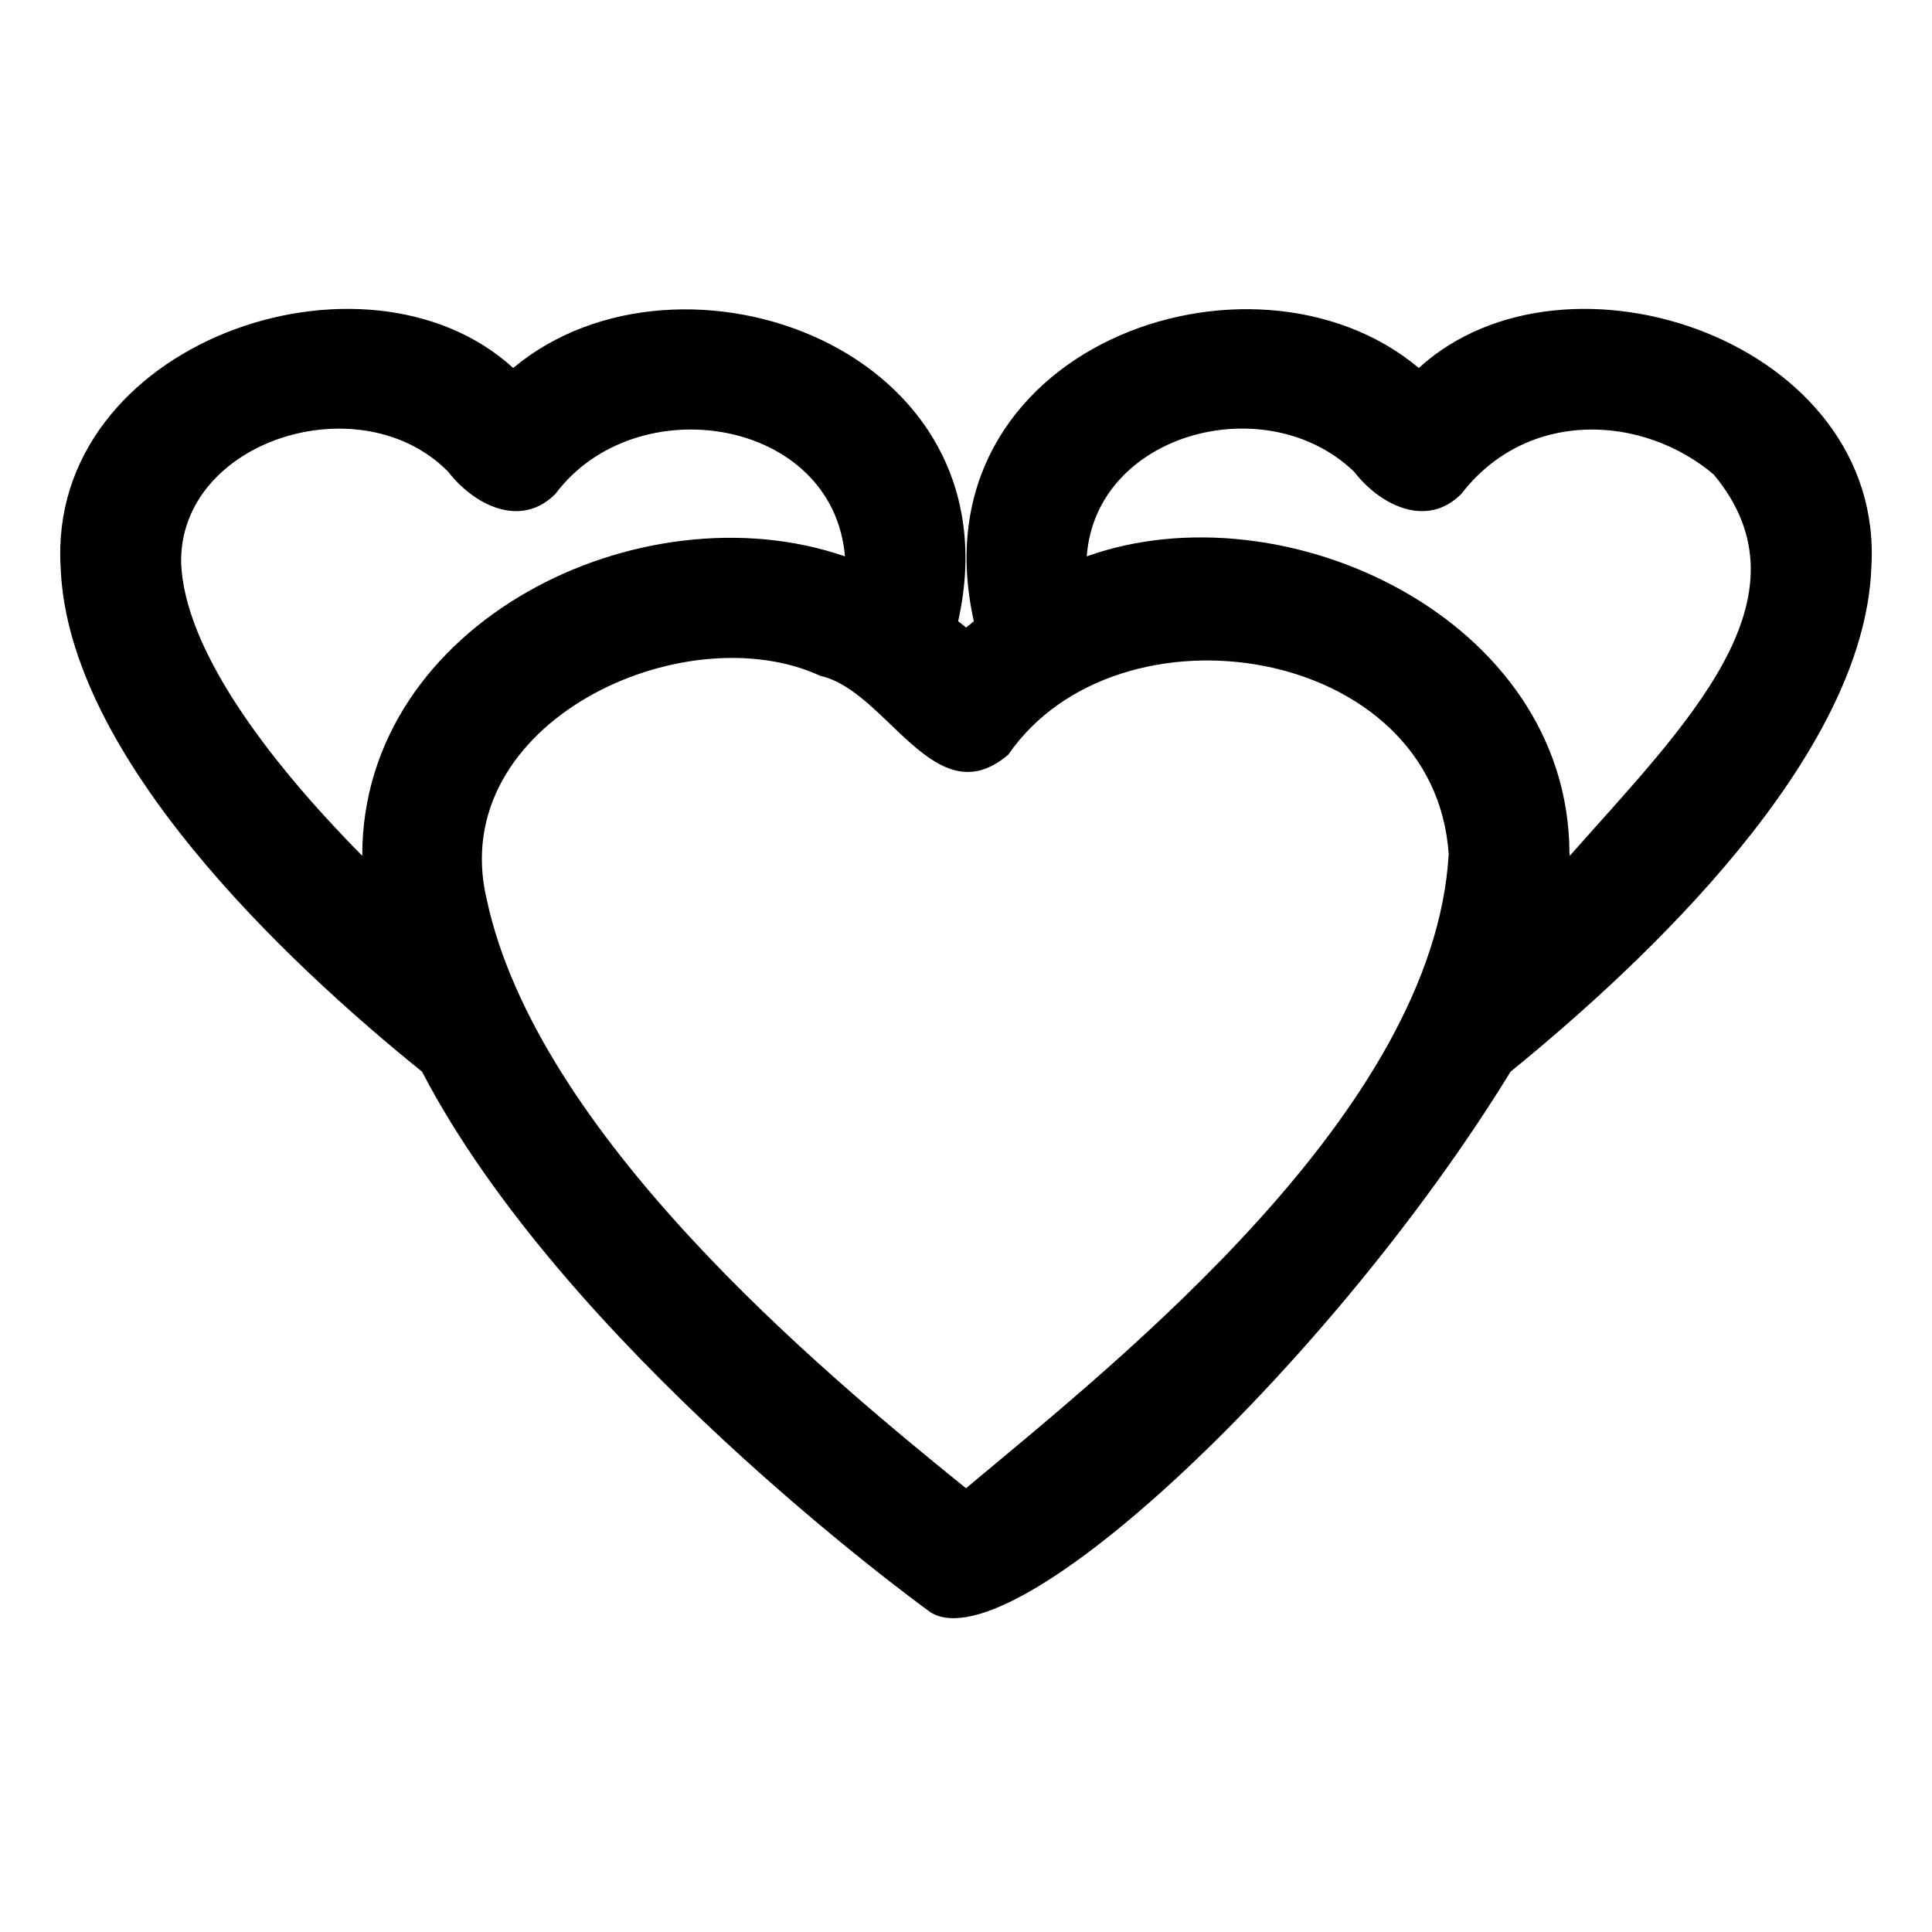 <?xml version="1.0" encoding="UTF-8"?> <svg xmlns="http://www.w3.org/2000/svg" viewBox="0 0 64 64"> <g id="GUIDE"></g> <g id="Layer_2"> <path d="m61.99 18.81c.47-7.47-10.09-11.1-14.99-6.62-5.52-4.63-16.77-.68-14.74 8.39-.08.07-.17.14-.26.21-.08-.08-.17-.14-.26-.21 2.03-9.06-9.22-13.01-14.74-8.39-4.9-4.48-15.46-.85-14.99 6.62.24 6.25 7.45 13.04 11.97 16.69 4.71 9.04 16.26 17.49 16.86 17.92 2.8 1.68 13.37-8.41 19.2-17.92 4.5-3.66 11.71-10.44 11.95-16.69zm-55.99-.16c-.07-4.06 5.95-5.97 8.85-3.02.85 1.1 2.4 1.89 3.55.73 2.66-3.56 9.2-2.52 9.59 2.07-6.74-2.33-16 2.17-15.99 9.92-3.27-3.31-5.89-6.91-6-9.7zm26 30.65c-4.92-3.97-14.22-11.76-15.88-19.52-1.37-5.84 6.53-9.48 11.06-7.39 2.22.5 3.79 4.68 6.22 2.61 3.64-5.28 14.13-3.65 14.59 3.3-.5 8.49-10.88 16.73-15.99 21zm19.99-21.06c-.04-7.74-9.44-12.15-15.99-9.81.3-4.1 5.96-5.6 8.86-2.8.85 1.1 2.4 1.89 3.55.73 2.18-2.83 6.01-2.63 8.36-.64 3.4 4.09-.95 8.31-4.77 12.63 0-.04-.01-.07-.01-.11z"></path> </g> <g id="Layer_3"></g> <g id="Layer_4"></g> <g id="Layer_5"></g> <g id="Layer_6"></g> <g id="Layer_7"></g> <g id="Layer_8"></g> <g id="Layer_9"></g> <g id="Layer_10"></g> <g id="Layer_11"></g> <g id="Layer_12"></g> <g id="Layer_13"></g> <g id="Layer_14"></g> <g id="Layer_15"></g> <g id="Layer_16"></g> <g id="Layer_17"></g> <g id="Layer_18"></g> <g id="Layer_19"></g> <g id="Layer_20"></g> <g id="Layer_21"></g> <g id="Layer_22"></g> <g id="Layer_23"></g> <g id="Layer_24"></g> <g id="Layer_25"></g> <g id="Layer_26"></g> <g id="Layer_27"></g> <g id="Layer_28"></g> <g id="Layer_29"></g> <g id="Layer_30"></g> </svg> 
